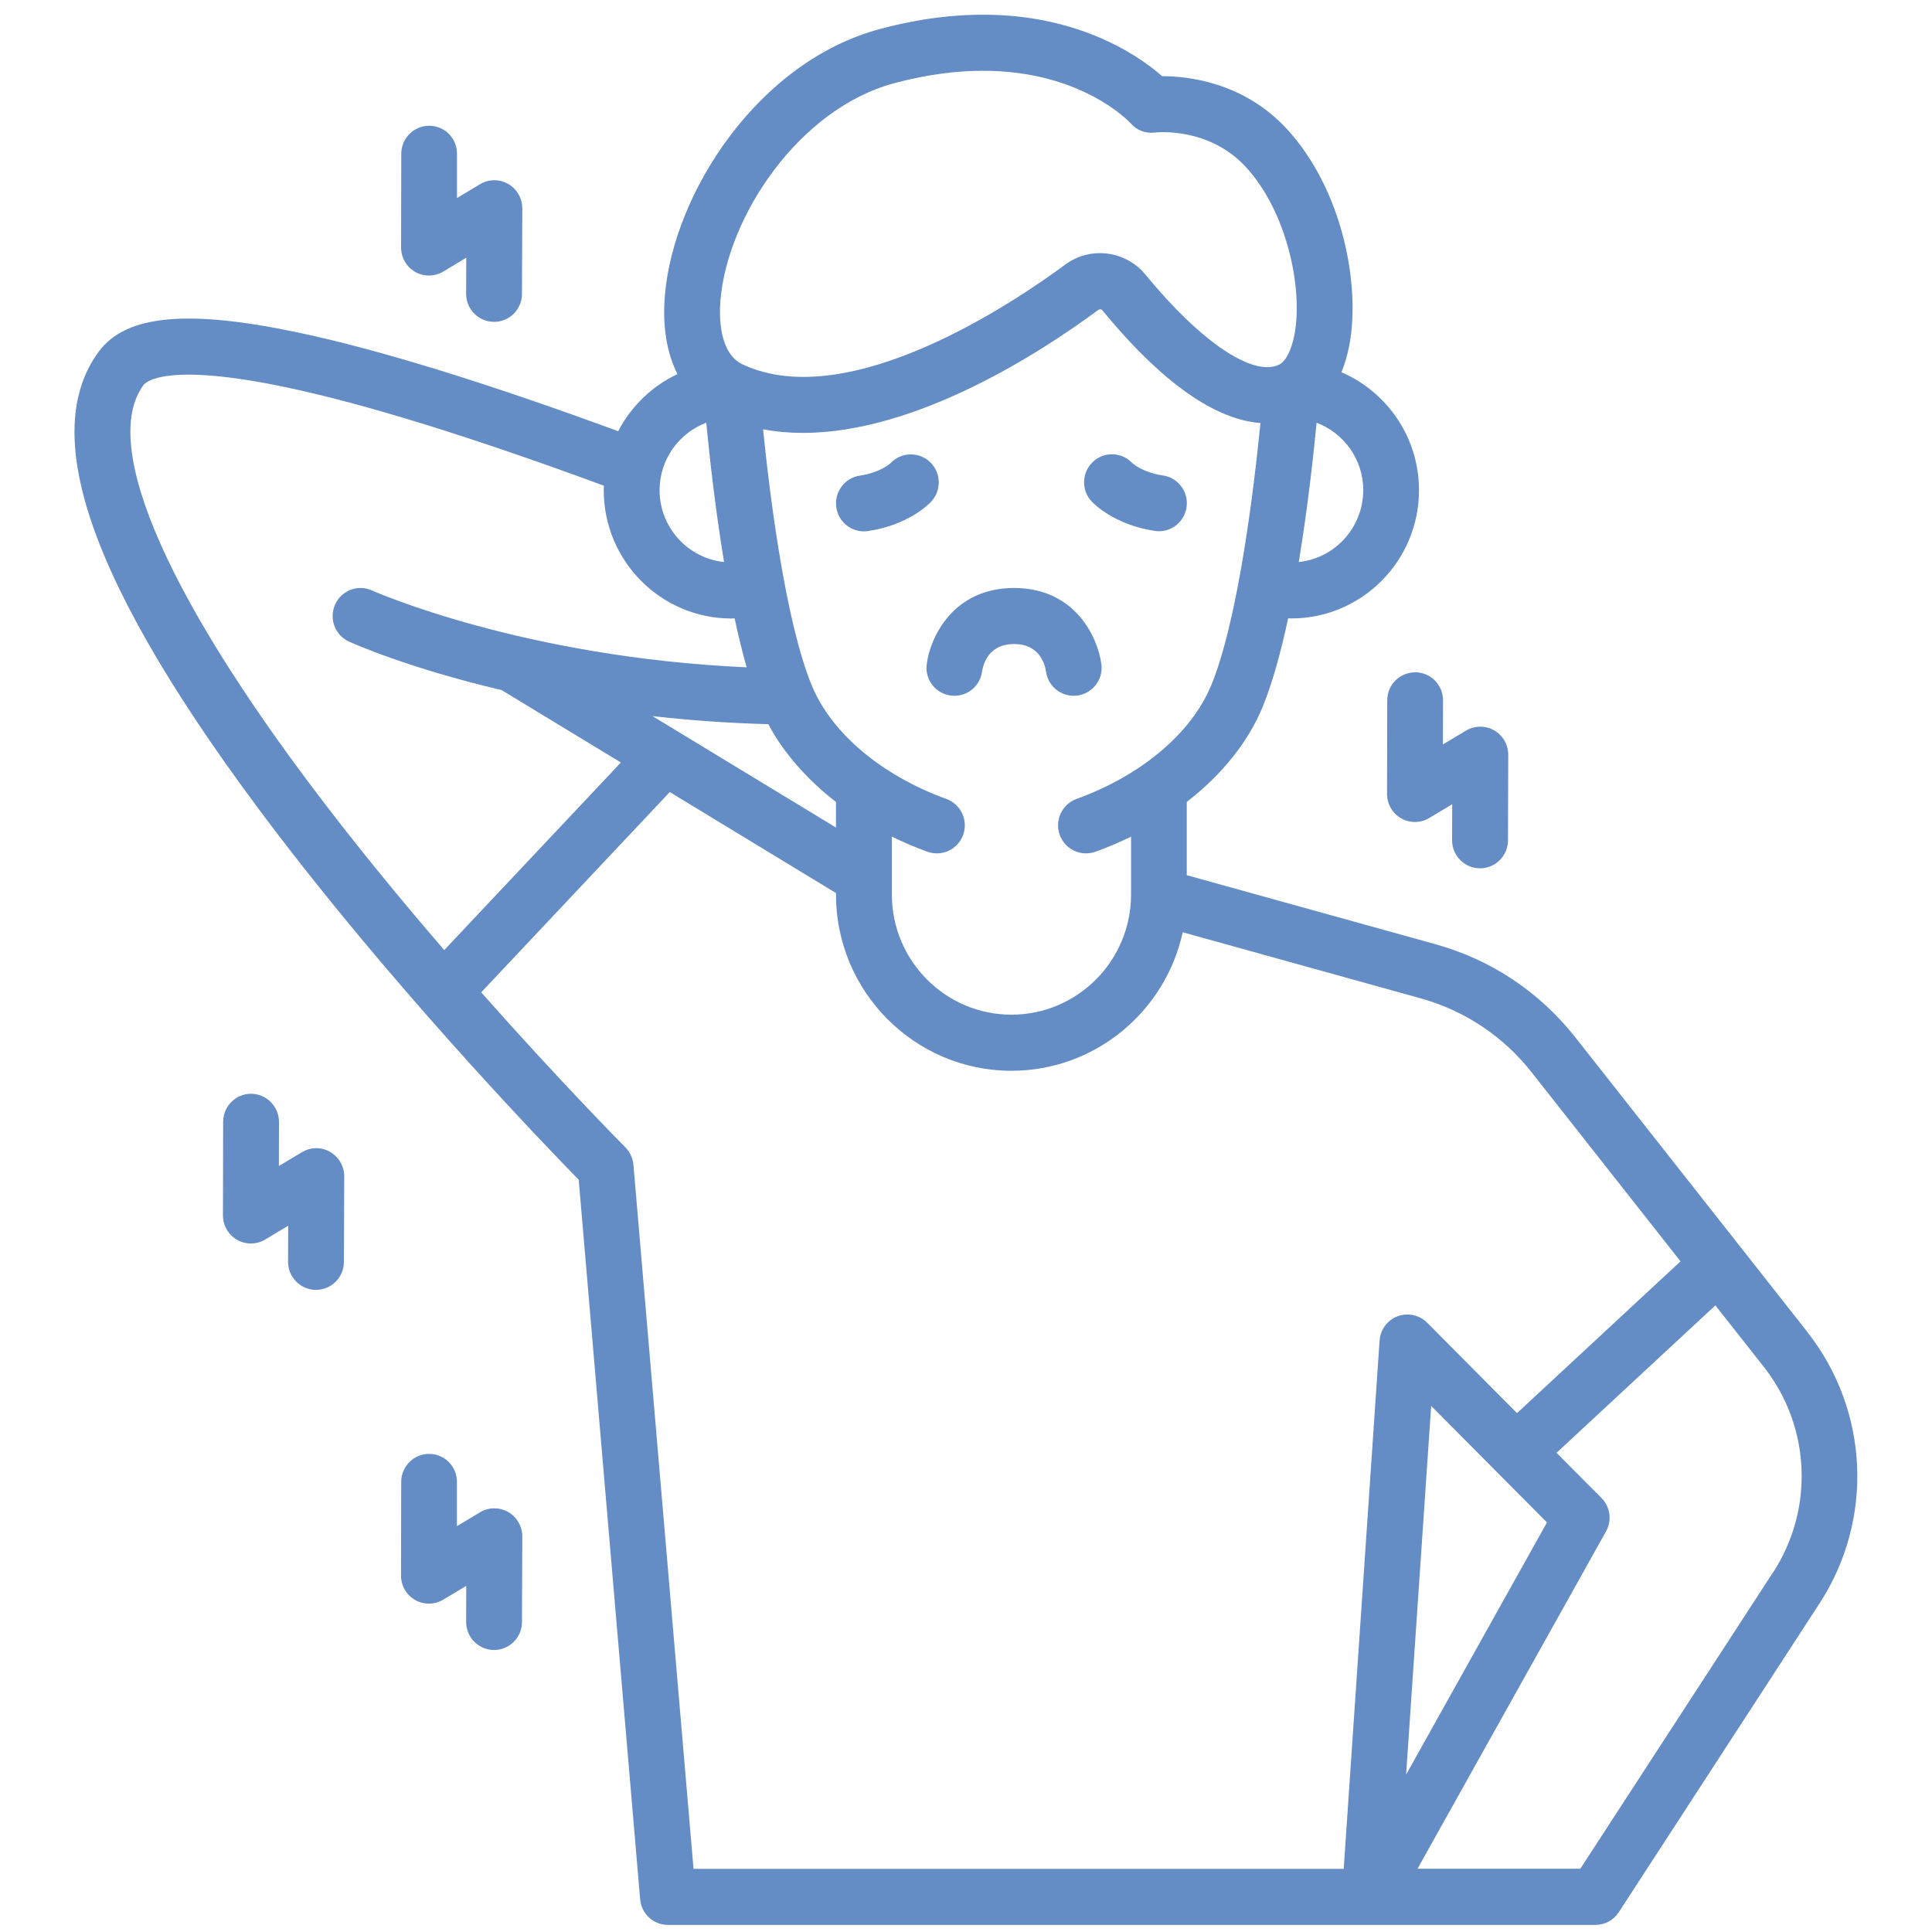 <?xml version="1.0" encoding="UTF-8"?>
<svg xmlns="http://www.w3.org/2000/svg" id="Layer_1" data-name="Layer 1" viewBox="0 0 300 300">
  <defs>
    <style>
      .cls-1 {
        fill: #648cc5;
        stroke-width: 0px;
      }
    </style>
  </defs>
  <path class="cls-1" d="M144.58,77.9c1.65-1.75,1.57-4.5-.16-6.15-1.74-1.65-4.48-1.58-6.13.17-.01.02-1.6,1.47-4.76,1.93-2.36.34-4.01,2.55-3.67,4.93.31,2.17,2.17,3.73,4.29,3.73.2,0,.41-.02.63-.05,6.21-.9,9.47-4.18,9.81-4.56"></path>
  <path class="cls-1" d="M180.57,73.83c-3.15-.46-4.74-1.91-4.76-1.93-1.65-1.75-4.39-1.82-6.12-.17-1.74,1.66-1.81,4.41-.17,6.15.35.37,3.6,3.65,9.82,4.56.21.03.42.05.62.05,2.12,0,3.97-1.56,4.29-3.73.34-2.37-1.3-4.59-3.67-4.93"></path>
  <path class="cls-1" d="M157.46,91.3c-9.47,0-13,7.67-13.54,11.72,0,0-.06.44-.06.67,0,2.4,1.94,4.35,4.34,4.35,2.21,0,4.04-1.66,4.3-3.81.21-1.27,1.11-4.23,4.96-4.23s4.75,2.96,4.96,4.23c.26,2.15,2.09,3.81,4.31,3.81,2.39,0,4.33-1.95,4.33-4.35,0-.23-.06-.67-.06-.67-.55-4.06-4.07-11.72-13.54-11.72"></path>
  <path class="cls-1" d="M280.66,206.84l-36.01-45.72c-5.58-7.09-13.11-12.11-21.78-14.51l-38.59-10.71v-11.38c5.39-4.17,9.51-9.24,11.76-14.71,1.55-3.76,2.87-8.61,3.98-13.8.16,0,.33.02.5.02,10.93,0,19.82-8.93,19.82-19.91,0-8.21-4.97-15.28-12.05-18.32.5-1.2.92-2.58,1.23-4.18,1.77-9.24-1.01-24.15-9.67-33.56-6.69-7.28-15.33-8.23-19.35-8.23h-.04c-4.58-4.01-19.03-13.97-43.84-7.32-18.85,5.04-32,25.36-33.37,41.28-.42,4.83.28,9,1.94,12.3-3.95,1.86-7.18,4.99-9.2,8.87-20.53-7.55-37.25-12.7-49.71-15.33-17.19-3.63-26.73-2.72-30.93,2.95-10.01,13.51-.21,38.94,29.93,77.76,18.69,24.06,39.57,45.73,44.58,50.85l9.54,111.73c.19,2.25,2.07,3.98,4.32,3.98h144.01c1.47,0,2.83-.74,3.63-1.97l31.19-47.98c8.45-13,7.69-29.92-1.9-42.1ZM188.04,106.48c-3.04,7.38-10.85,13.95-20.88,17.58-2.25.82-3.42,3.31-2.61,5.57.64,1.77,2.3,2.88,4.08,2.88.49,0,.98-.08,1.47-.25,1.91-.69,3.76-1.48,5.53-2.35v8.99c0,10.29-8.33,18.66-18.57,18.66s-18.57-8.37-18.57-18.66v-8.99c1.77.87,3.62,1.66,5.52,2.35.48.17.98.25,1.47.25,1.78,0,3.44-1.11,4.08-2.88.81-2.26-.36-4.75-2.61-5.57-10.03-3.63-17.83-10.21-20.88-17.58-4.12-9.97-6.55-29.65-7.58-39.82,2.02.38,4.09.56,6.18.56,17.8,0,37.16-12.65,45.88-19.1.21-.15.49-.12.65.09,10.52,12.81,18.61,17.03,24.52,17.48-.97,9.84-3.42,30.49-7.67,40.8ZM129.81,128.5l-28.49-17.3c5.6.63,11.61,1.08,17.98,1.25,2.38,4.46,6,8.58,10.51,12.08v3.97ZM211.68,76.12c0,5.79-4.4,10.57-10.01,11.15,1.4-8.44,2.29-16.66,2.77-21.63,4.22,1.59,7.25,5.69,7.25,10.48ZM111.88,46.54c1.13-13.05,12.24-29.67,26.97-33.62,5.16-1.38,9.75-1.93,13.79-1.93,15.2,0,22.58,7.78,22.94,8.17.95,1.1,2.31,1.6,3.75,1.42.34-.04,8.4-.88,14.15,5.38,6.39,6.95,8.88,18.92,7.52,26.01-.46,2.42-1.36,4.16-2.4,4.66-4.04,1.94-12.17-3.55-20.73-13.98-3.09-3.76-8.58-4.44-12.48-1.55-7.55,5.59-33.46,23.23-50.05,15.5-3.76-1.75-3.67-7.62-3.46-10.07ZM109.67,65.64c.47,4.97,1.37,13.19,2.76,21.63-5.61-.58-10.01-5.36-10.01-11.15,0-4.79,3.02-8.89,7.25-10.48ZM22.3,59.77c.28-.38,3.3-3.61,22.19.38,12.22,2.58,28.79,7.71,49.28,15.27,0,.23-.02.47-.02.71,0,10.98,8.89,19.91,19.82,19.91.16,0,.33-.01.5-.02.57,2.65,1.19,5.22,1.87,7.6-34.7-1.55-57.79-11.76-58.17-11.93-2.19-.99-4.75-.02-5.73,2.18-.99,2.19-.02,4.77,2.17,5.76.62.29,9.21,4.12,23.69,7.53l18.51,11.24-27.43,29.13c-5.49-6.37-11.28-13.35-16.87-20.55C26.22,93.64,15.35,69.14,22.3,59.77ZM98.36,180.87c-.09-1.02-.53-1.98-1.25-2.71-.15-.15-9.91-9.97-22.39-24.07l29.28-31.1,25.81,15.68v.23c0,15.09,12.22,27.37,27.24,27.37,13.02,0,23.93-9.23,26.6-21.51l36.91,10.25c6.88,1.91,12.87,5.9,17.29,11.52l23.1,29.33-25.39,23.57-13.95-14.04c-1.2-1.2-2.99-1.59-4.59-1-1.59.6-2.69,2.08-2.8,3.78l-5.57,82.02h-100.96l-9.33-109.31ZM240.21,236.41l-21.87,39.15,3.89-57.25,17.99,18.1ZM275.3,244.18l-29.91,46h-25.28l29.27-52.38c.95-1.7.66-3.83-.71-5.2l-6.97-7.01,24.66-22.89,7.52,9.54c7.28,9.24,7.85,22.07,1.44,31.94"></path>
  <path class="cls-1" d="M64.46,42.22c1.36.77,3.02.75,4.37-.05l3.57-2.15-.02,5.59c-.01,2.4,1.93,4.36,4.32,4.37h.02c2.38,0,4.33-1.94,4.33-4.34l.05-13.29c0-1.56-.84-3.02-2.19-3.79-1.36-.78-3.02-.76-4.36.04l-3.59,2.15v-6.86c.02-2.4-1.92-4.36-4.31-4.36h-.01c-2.39,0-4.33,1.94-4.33,4.35l-.03,14.54c0,1.57.83,3.02,2.19,3.8"></path>
  <path class="cls-1" d="M51.26,178.86c-1.36-.78-3.03-.76-4.37.05l-3.59,2.15.02-6.85c0-2.4-1.94-4.36-4.33-4.37h-.01c-2.39,0-4.33,1.95-4.33,4.35l-.03,14.54c0,1.57.84,3.02,2.19,3.79,1.36.77,3.03.76,4.37-.05l3.57-2.14-.02,5.59c-.01,2.4,1.93,4.36,4.32,4.37h.02c2.38,0,4.33-1.94,4.33-4.34l.05-13.28c0-1.57-.83-3.02-2.19-3.8"></path>
  <path class="cls-1" d="M78.9,234.78c-1.36-.77-3.02-.76-4.36.05l-3.59,2.15v-6.86c.02-2.4-1.92-4.36-4.31-4.36h-.01c-2.39,0-4.33,1.94-4.33,4.35l-.03,14.54c0,1.57.83,3.02,2.19,3.79,1.36.78,3.02.76,4.37-.05l3.57-2.14-.02,5.59c-.01,2.4,1.93,4.36,4.32,4.37h.02c2.38,0,4.33-1.94,4.33-4.34l.05-13.29c0-1.57-.84-3.02-2.19-3.8"></path>
  <path class="cls-1" d="M219.74,104.4c-2.39,0-4.33,1.94-4.33,4.34l-.03,14.54c0,1.56.83,3.02,2.19,3.79,1.36.77,3.02.76,4.36-.05l3.57-2.14-.02,5.58c-.01,2.41,1.93,4.36,4.32,4.37h.02c2.39,0,4.33-1.94,4.34-4.34l.04-13.28c0-1.57-.83-3.02-2.19-3.8-1.36-.77-3.03-.76-4.37.04l-3.59,2.15.02-6.85c0-2.4-1.93-4.36-4.33-4.36h-.01"></path>
</svg>
